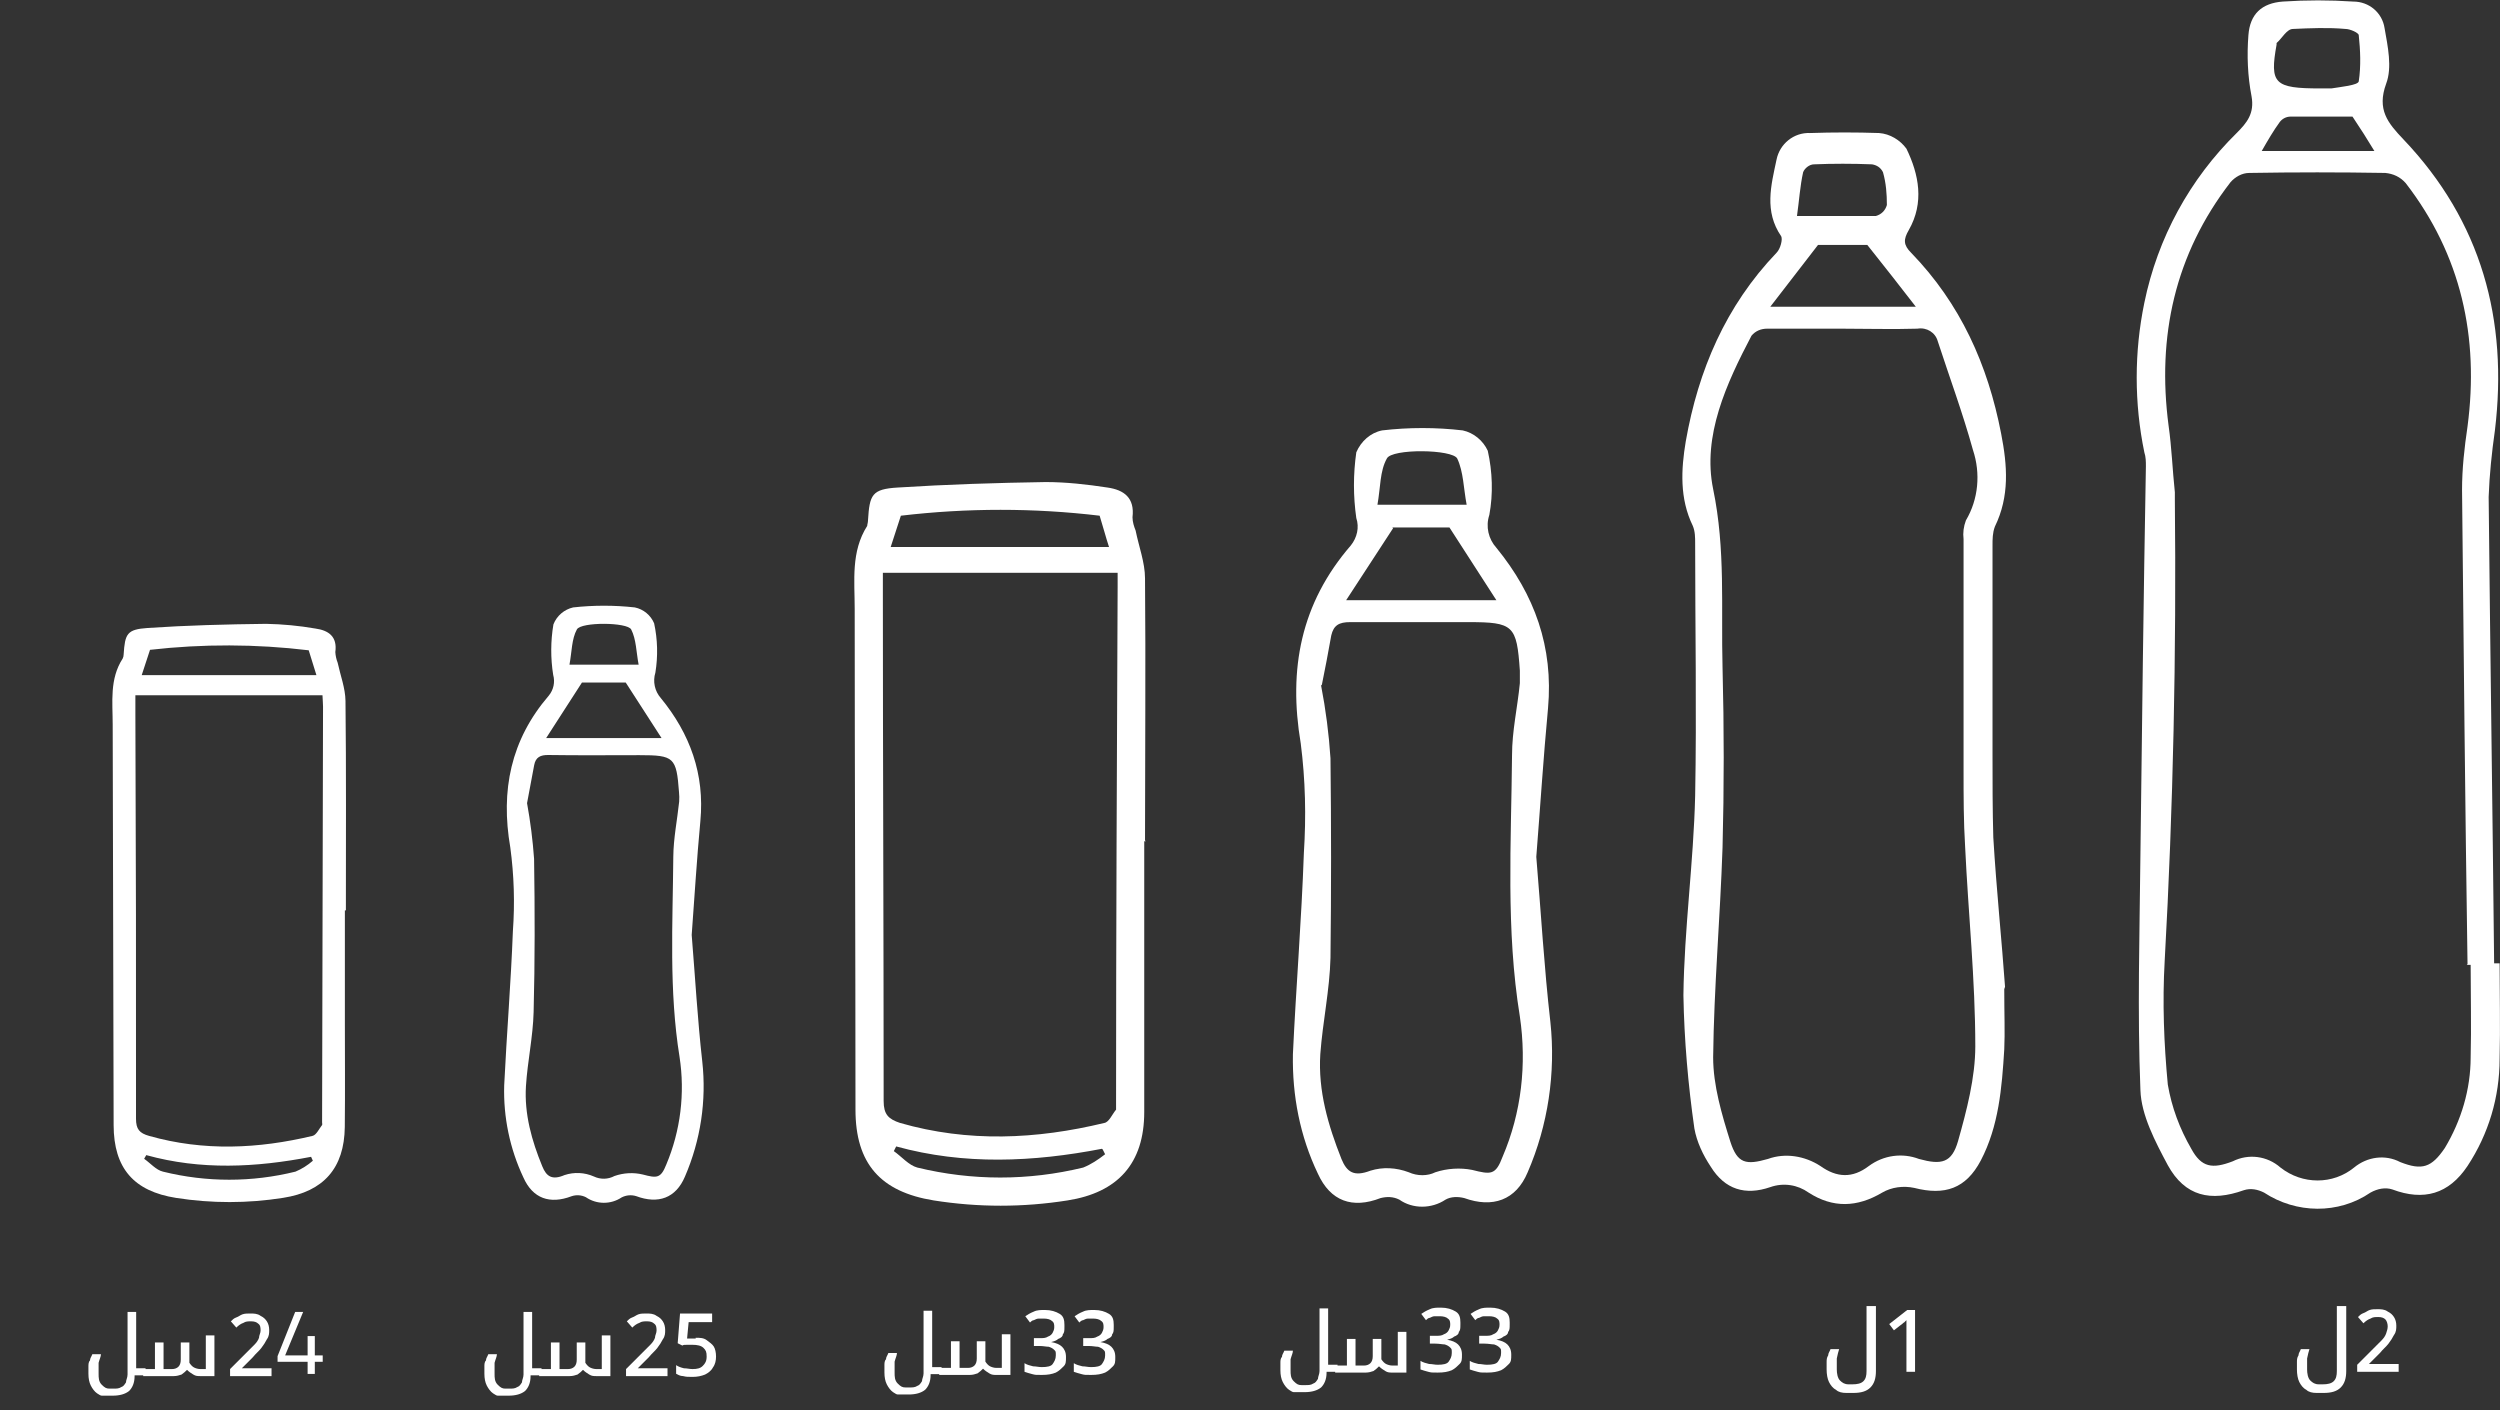 <?xml version="1.0" encoding="UTF-8"?>
<svg xmlns="http://www.w3.org/2000/svg" id="Layer_1" data-name="Layer 1" viewBox="0 0 319.47 180.24">
  <rect x="0" y="0" width="319.47" height="180.24" fill="#333333" stroke="none"/>
  <defs>
    <style>
      .cls-1 {
        fill: #fff;
      }
    </style>
  </defs>
  <path class="cls-1" d="M44.19,116.34h-.12s0,14.28,0,14.28c0,4.46.04,8.93-.01,13.39-.06,5.27-2.72,8.26-7.88,9.06-4.53.72-9.14.72-13.67.01-5.41-.85-7.98-3.79-7.99-9.3-.05-17.06-.09-34.13-.12-51.19,0-2.87-.42-5.82,1.28-8.44.08-.16.12-.34.12-.52.17-2.65.43-3.2,3.05-3.38,5.04-.34,10.1-.47,15.16-.53,2.11.04,4.21.24,6.29.6,1.67.23,2.83,1.01,2.55,3.01.03.47.13.93.3,1.36.35,1.63.98,3.25,1,4.88.1,8.92.05,17.85.05,26.77M17.3,88.85v2.24c.07,17.29.1,34.58.08,51.87,0,1.34.44,1.85,1.69,2.2,6.97,1.97,13.93,1.65,20.88-.01.48-.12.82-.89,1.2-1.37.06-.07.01-.23.01-.36.04-17.71.08-35.42.12-53.13,0-.35-.04-.7-.07-1.44h-23.92ZM40.43,86.26c-.3-.95-.59-1.9-.98-3.16-6.73-.81-13.54-.83-20.28-.06-.39,1.18-.73,2.22-1.06,3.23h22.32M39.74,147.83c-7.04,1.36-14.06,1.72-21.05-.22l-.27.47c.8.56,1.52,1.43,2.4,1.64,5.56,1.38,11.38,1.38,16.94,0,.81-.34,1.55-.81,2.22-1.39l-.23-.51"></path>
  <path class="cls-1" d="M88.39,119.47c.45,5.48.75,10.83,1.35,16.16.56,5.02-.21,10.09-2.21,14.72-1.17,2.77-3.43,3.55-6.24,2.5-.62-.19-1.28-.13-1.86.17-1.38.92-3.19.91-4.56-.03-.58-.29-1.24-.33-1.85-.12-2.74,1.04-4.94.3-6.14-2.41-1.73-3.67-2.57-7.71-2.45-11.77.32-6.57.86-13.12,1.11-19.69.26-3.57.15-7.16-.33-10.7-1.26-7.3.06-13.75,4.92-19.41.61-.74.82-1.73.56-2.65-.34-2.14-.33-4.32.03-6.45.43-1.1,1.38-1.91,2.52-2.17,2.62-.29,5.26-.29,7.88,0,1.11.23,2.03.99,2.47,2.03.45,2.07.5,4.21.16,6.3-.35,1.13-.09,2.36.69,3.25,3.74,4.56,5.62,9.73,5.06,15.71-.46,4.87-.75,9.76-1.11,14.57M67.35,102.63c.43,2.36.73,4.74.9,7.13.1,6.52.11,13.05-.06,19.57-.08,3.16-.78,6.3-.98,9.46-.22,3.57.74,6.98,2.09,10.26.52,1.28,1.24,1.8,2.84,1.11,1.23-.41,2.57-.34,3.75.18.84.4,1.81.38,2.63-.06,1.17-.41,2.43-.48,3.63-.19,1.8.48,2.29.5,3-1.29,1.82-4.33,2.4-9.09,1.69-13.73-1.37-8.49-.87-17.05-.8-25.59.02-2.35.5-4.69.75-7.04.03-.4.02-.81-.02-1.21-.33-4.46-.63-4.73-5.06-4.73-3.87,0-7.74.04-11.61-.02-1.04-.02-1.65.28-1.84,1.3-.32,1.69-.63,3.38-.91,4.86M74.36,87.23l-4.57,7.09h14.75s-4.58-7.1-4.58-7.1h-5.61M81.61,84.94c-.31-1.62-.3-3.23-.95-4.5-.48-.94-6.41-.98-6.94-.01-.68,1.24-.64,2.87-.95,4.51h8.84"></path>
  <g>
    <g>
      <path class="cls-1" d="M318.92,123.1h.5c0,4.1.1,8.1,0,12.2,0,4.9-1.4,9.6-4.1,13.7-2.4,3.6-5.6,4.5-9.6,3-.9-.3-1.9-.1-2.8.4-4.1,2.8-9.5,2.7-13.6,0-.8-.4-1.7-.6-2.6-.3-4.2,1.5-7.5.8-9.7-3.2-1.6-3-3.4-6.4-3.5-9.6-.4-10-.1-20,0-30,.2-16.6.4-33.1.7-49.7,0-.6,0-1.2-.2-1.8-1.3-6.3-1.3-12.8,0-19.1,1.7-8.3,5.8-15.8,11.8-21.7,1.3-1.3,2.3-2.5,1.9-4.7-.5-2.6-.6-5.2-.4-7.8.2-2.7,1.7-4.1,4.4-4.3C294.72,0,297.72,0,300.72.2c2,0,3.7,1.4,4,3.4.4,2.3,1,5,.2,7.1-1.2,3.3.2,5,2.2,7.1,10,10.5,13.4,23.1,11.7,37.2-.4,2.8-.7,5.7-.8,8.5.2,19.9.5,39.8.7,59.6M315.32,123.2c-.3-20.2-.5-40.4-.7-60.6,0-2.7.3-5.4.7-8.1,1.5-11.4-.8-21.9-7.9-31.1-.7-.8-1.6-1.2-2.6-1.3-5.8-.1-11.6-.1-17.4,0-.9,0-1.8.5-2.4,1.2-7.1,9.2-9.4,19.7-7.9,31.1.4,2.8.5,5.7.8,8.5v.9c.2,19.7-.2,39.3-1.3,59-.3,5.3-.1,10.5.4,15.8.5,2.9,1.5,5.6,3,8.2,1.3,2.4,2.7,2.6,5.3,1.6,2-1,4.4-.7,6.1.8,2.8,2.2,6.7,2.2,9.4,0,1.7-1.4,4-1.7,5.9-.7,2.8,1.1,4,.7,5.7-1.8,2.1-3.5,3.3-7.5,3.3-11.6.1-3.9,0-7.8,0-11.8h-.5M296.32,11.3h1.6c1.2-.2,3.4-.4,3.5-.9.3-2,.2-4,0-5.9,0-.3-1.1-.8-1.7-.8-2.2-.2-4.5-.1-6.7,0-.8,0-1.4,1.2-2.1,1.8v.2c-.9,5-.3,5.6,5.6,5.6M300.62,14.9h-7.9c-.6,0-1.1.3-1.4.7-.8,1.1-1.5,2.3-2.3,3.7h14.4c-.9-1.5-1.8-2.9-2.8-4.4"></path>
      <path class="cls-1" d="M256.12,126.4c0,3.2.1,5.5,0,7.7-.3,4.9-.7,9.8-3,14.2-1.9,3.6-4.6,4.5-8.5,3.5-1.4-.3-2.9-.1-4.1.6-3.2,1.9-6.3,2-9.4,0-1.4-1-3.2-1.3-4.9-.7-3.2,1.1-5.8.3-7.6-2.6-1-1.5-1.8-3.2-2.1-4.9-.8-5.6-1.3-11.3-1.4-17,.1-8.5,1.3-17,1.5-25.5.2-10.8,0-21.5,0-32.3,0-.7,0-1.5-.3-2.2-1.7-3.5-1.5-7.2-.9-10.8,1.6-9.1,5.1-17.3,11.6-24.1.5-.5.8-1.7.6-2.1-2.2-3.2-1.3-6.5-.6-9.8.4-2,2.2-3.5,4.3-3.4,2.9-.1,5.9-.1,8.8,0,1.4.1,2.7.9,3.5,2,1.6,3.3,2.3,6.9.3,10.4-.7,1.2-.7,1.9.3,2.9,6.3,6.5,9.8,14.3,11.5,23.1.8,4.1,1.1,8-.8,11.9-.3.8-.3,1.6-.3,2.4v26.7c0,3.5,0,7.1.1,10.6.4,6.7,1.1,13.4,1.5,19.1M235.32,42h-9.5c-.8,0-1.5.3-2,.9-3.2,6.1-6.3,12.8-4.9,19.6,1.6,7.7,1,15.2,1.2,22.8.2,7.7.2,15.4,0,23-.3,9-1.1,17.9-1.2,26.8,0,3.6,1.1,7.3,2.2,10.8.9,2.8,2,3,4.8,2.2,2.2-.8,4.7-.4,6.7.9,2.1,1.5,4.1,1.6,6.2,0,1.9-1.4,4.3-1.7,6.4-.9,2.9.8,4.2.5,5-2.3,1.1-3.9,2.2-8.1,2.2-12.1,0-8.5-.9-17-1.3-25.5-.2-3.2-.2-6.5-.2-9.7v-29.6c-.1-.8,0-1.6.3-2.4,1.6-2.7,1.9-6,.9-9-1.3-4.7-3-9.3-4.5-13.9-.3-1.1-1.4-1.8-2.6-1.6-3.2.1-6.5,0-9.7,0M232.32,31.3l-6.1,7.9h18.6c-2-2.6-3.9-5-6.2-7.9h-6.2M229.62,27.6h10.1c.7-.2,1.2-.7,1.4-1.4,0-1.4-.1-2.8-.5-4.2-.3-.6-.8-.9-1.4-1-2.5-.1-5-.1-7.4,0-.6,0-1.2.5-1.4,1-.4,1.8-.5,3.6-.8,5.7"></path>
      <path class="cls-1" d="M146.42,107.5h-.2v34.6c0,6.6-3.4,10.3-9.8,11.3-5.7.9-11.4.9-17.1,0-6.8-1.1-10-4.7-10-11.6,0-21.3-.1-42.7-.1-64,0-3.6-.5-7.3,1.6-10.6,0-.2.1-.4.1-.7.2-3.3.5-4,3.8-4.2,6.3-.4,12.6-.6,18.9-.7,2.6,0,5.3.3,7.9.7,2.1.3,3.5,1.3,3.2,3.8,0,.6.2,1.2.4,1.7.4,2,1.2,4.1,1.2,6.1.1,11.2,0,22.3,0,33.5M112.82,73.1v2.8c0,21.6.1,43.2.1,64.8,0,1.7.6,2.3,2.1,2.8,8.7,2.5,17.4,2.1,26.1,0,.6-.1,1-1.1,1.5-1.7v-.4c0-22.1.1-44.3.2-66.4v-1.8h-30v-.1ZM141.72,69.9c-.4-1.2-.7-2.4-1.2-4-8.4-1-16.9-1-25.4,0-.5,1.5-.9,2.8-1.3,4h27.9M140.82,146.8c-8.8,1.7-17.6,2.1-26.3-.3l-.3.6c1,.7,1.9,1.8,3,2.1,7,1.7,14.2,1.7,21.2,0,1-.4,1.9-1,2.8-1.7l-.3-.6"></path>
      <path class="cls-1" d="M196.32,109.5c.6,7.1,1,14.1,1.8,21.1.7,6.5-.3,13.2-2.9,19.2-1.5,3.6-4.5,4.6-8.1,3.3-.8-.2-1.7-.2-2.4.2-1.8,1.2-4.2,1.2-5.9,0-.8-.4-1.6-.4-2.4-.2-3.6,1.4-6.4.4-8-3.1-2.3-4.8-3.3-10-3.2-15.3.4-8.6,1.1-17.1,1.4-25.7.3-4.7.2-9.3-.4-14-1.6-9.5,0-17.9,6.4-25.3.8-1,1.1-2.3.7-3.5-.4-2.8-.4-5.6,0-8.4.6-1.4,1.8-2.5,3.3-2.8,3.4-.4,6.9-.4,10.3,0,1.4.3,2.6,1.3,3.2,2.6.6,2.7.7,5.5.2,8.2-.5,1.5-.1,3.1.9,4.2,4.9,6,7.3,12.7,6.6,20.5-.6,6.4-1,12.7-1.5,19M168.82,87.6c.6,3.1,1,6.2,1.2,9.3.1,8.5.1,17,0,25.5-.1,4.1-1,8.2-1.3,12.3-.3,4.7,1,9.1,2.7,13.4.7,1.7,1.6,2.3,3.7,1.5,1.6-.5,3.3-.4,4.9.2,1.1.5,2.4.5,3.4,0,1.5-.5,3.2-.6,4.7-.3,2.4.6,3,.7,3.9-1.7,2.4-5.6,3.1-11.8,2.2-17.9-1.8-11.1-1.1-22.2-1-33.4,0-3.1.7-6.1,1-9.2v-1.6c-.4-5.8-.8-6.2-6.6-6.2h-15.1c-1.4,0-2.1.4-2.4,1.7-.4,2.2-.8,4.4-1.2,6.3M178.02,67.5l-6,9.2h19.2l-6-9.3h-7.3M187.42,64.5c-.4-2.1-.4-4.2-1.2-5.9-.6-1.2-8.4-1.3-9,0-.9,1.6-.8,3.7-1.2,5.9h11.5"></path>
    </g>
    <g>
      <g>
        <path class="cls-1" d="M296.02,178c-.5,0-1-.1-1.3-.4-.4-.2-.7-.6-.9-1s-.3-1-.3-1.6v-.9c0-.3,0-.6.2-.9,0-.3.2-.5.3-.8h1.1c-.1.3-.2.7-.3,1.2v1.4c0,.5.1,1.1.4,1.4s.6.5,1.1.5h.5c.6,0,1.1-.1,1.4-.4s.4-.7.4-1.3v-8.3h1.2v8.3c0,.9-.2,1.6-.7,2.1s-1.2.7-2.2.7h-.9Z"></path>
        <path class="cls-1" d="M306.52,175.3h-5.3v-.9l2.1-2.1,1-1c.3-.3.5-.6.6-.9.1-.3.2-.6.2-.9s-.1-.7-.3-.9-.5-.3-.9-.3-.7,0-1,.2c-.3.1-.6.3-.9.6l-.7-.8c.2-.2.4-.4.7-.5s.5-.3.8-.4.6-.1,1-.1.9,0,1.3.3c.4.2.6.4.8.7s.3.7.3,1.1,0,.8-.3,1.2c-.2.4-.4.7-.7,1.1s-.7.7-1.1,1.2l-1.4,1.4h3.8v1.1h0v-.1Z"></path>
      </g>
      <g>
        <path class="cls-1" d="M235.92,178c-.5,0-1-.1-1.3-.4-.4-.2-.7-.6-.9-1s-.3-1-.3-1.6v-.9c0-.3,0-.6.2-.9,0-.3.2-.5.3-.8h1.1c-.1.3-.2.7-.3,1.2v1.4c0,.5.1,1.1.4,1.4s.6.5,1.1.5h.5c.6,0,1.1-.1,1.4-.4s.4-.7.4-1.3v-8.3h1.2v8.3c0,.9-.2,1.6-.7,2.1s-1.2.7-2.2.7h-.9,0Z"></path>
        <path class="cls-1" d="M244.82,175.3h-1.2v-6.6l-.3.3c-.1,0-.2.2-.4.3l-.9.7-.6-.8,2.3-1.8h1v7.9h.1Z"></path>
      </g>
      <g>
        <g>
          <path class="cls-1" d="M186.62,169.3c0,.4,0,.7-.2.9,0,.3-.3.5-.6.6-.2.2-.5.3-.9.4h0c.6.1,1.1.3,1.4.6s.5.7.5,1.3,0,.9-.3,1.2-.6.6-1,.8c-.5.2-1,.3-1.8.3s-.8,0-1.2-.1-.7-.2-1-.3v-1.1c.3.2.7.3,1.1.4.4,0,.7.1,1.1.1.7,0,1.2-.1,1.4-.4s.4-.6.4-1.1,0-.5-.2-.7-.4-.3-.7-.4c-.3,0-.7-.1-1.2-.1h-.7v-1h.7c.5,0,.8,0,1.1-.2.3-.1.5-.3.6-.5s.2-.4.2-.7,0-.6-.3-.8c-.2-.2-.6-.3-1-.3h-.7c-.2,0-.4.1-.6.2-.2,0-.4.2-.5.3l-.6-.8c.3-.2.6-.4,1.1-.6.4-.2.9-.2,1.4-.2.8,0,1.4.2,1.9.5s.6.8.6,1.4v.3h0Z"></path>
          <path class="cls-1" d="M192.92,169.3c0,.4,0,.7-.2.9,0,.3-.3.5-.6.6-.2.2-.5.3-.9.4h0c.6.1,1.1.3,1.4.6s.5.7.5,1.3,0,.9-.3,1.2-.6.6-1,.8c-.5.2-1,.3-1.8.3s-.8,0-1.2-.1-.7-.2-1-.3v-1.1c.3.2.7.3,1.1.4.4,0,.7.1,1.1.1.7,0,1.2-.1,1.4-.4s.4-.6.4-1.1,0-.5-.2-.7-.4-.3-.7-.4c-.3,0-.7-.1-1.2-.1h-.7v-1h.7c.5,0,.8,0,1.1-.2.3-.1.5-.3.6-.5s.2-.4.2-.7,0-.6-.3-.8c-.2-.2-.6-.3-1-.3h-.7c-.2,0-.4.1-.6.2-.2,0-.4.2-.5.3l-.6-.8c.3-.2.6-.4,1.1-.6.4-.2.9-.2,1.4-.2.8,0,1.4.2,1.9.5s.6.8.6,1.4v.3h0Z"></path>
        </g>
        <g>
          <path class="cls-1" d="M169.52,175.4c0,.9-.3,1.5-.7,1.9-.5.4-1.2.6-2.1.6h-1.4c-.2,0-.4-.2-.6-.3-.3-.2-.6-.6-.8-1s-.3-.9-.3-1.5v-.9c0-.3,0-.6.2-.8,0-.3.2-.5.3-.8h1.1c0,.3-.2.7-.3,1.1v1.4c0,.5,0,1,.4,1.4s.6.5,1,.5h.5c.4,0,.7,0,1-.2.3-.1.4-.3.6-.6,0-.3.2-.6.2-1v-8h1.1v7.2h1.2v.9h-1.4v.1Z"></path>
          <path class="cls-1" d="M177.92,175.4c-.3,0-.6,0-.9-.2s-.5-.3-.8-.6c-.2.2-.4.4-.7.6-.3.1-.6.2-1,.2h-3.9v-.9h1.5v-3.4h1.1v3.4h1.1c.3,0,.6-.1.8-.3.2-.2.3-.5.3-.9v-2.2h1.1v2.6c.2.3.4.5.6.6s.5.2.8.2h.7v-4.3h1.1v5.2h-1.8,0Z"></path>
        </g>
      </g>
      <g>
        <g>
          <path class="cls-1" d="M136.02,169.6c0,.4,0,.7-.2.9,0,.3-.3.5-.6.6-.2.2-.5.3-.9.4h0c.6.1,1.1.3,1.4.6s.5.7.5,1.3,0,.9-.3,1.2-.6.6-1,.8c-.5.2-1,.3-1.8.3s-.8,0-1.2-.1-.7-.2-1-.3v-1.1c.3.2.7.3,1.1.4.4,0,.7.1,1.1.1.7,0,1.2-.1,1.4-.4s.4-.6.4-1.1,0-.5-.2-.7-.4-.3-.7-.4c-.3,0-.7-.1-1.2-.1h-.7v-1h.7c.5,0,.8,0,1.1-.2.3-.1.5-.3.6-.5s.2-.4.2-.7,0-.6-.3-.8c-.2-.2-.6-.3-1-.3h-.7c-.2,0-.4.1-.6.2-.2,0-.4.2-.5.3l-.6-.8c.3-.2.6-.4,1.1-.6.4-.2.9-.2,1.4-.2.8,0,1.4.2,1.9.5s.6.8.6,1.4v.3h0Z"></path>
          <path class="cls-1" d="M142.32,169.6c0,.4,0,.7-.2.9,0,.3-.3.5-.6.6-.2.2-.5.3-.9.4h0c.6.1,1.1.3,1.4.6s.5.7.5,1.3,0,.9-.3,1.2-.6.6-1,.8c-.5.2-1,.3-1.8.3s-.8,0-1.2-.1-.7-.2-1-.3v-1.1c.3.2.7.3,1.1.4.4,0,.7.1,1.1.1.7,0,1.2-.1,1.4-.4s.4-.6.4-1.1,0-.5-.2-.7-.4-.3-.7-.4c-.3,0-.7-.1-1.2-.1h-.7v-1h.7c.5,0,.8,0,1.1-.2.3-.1.5-.3.6-.5s.2-.4.2-.7,0-.6-.3-.8c-.2-.2-.6-.3-1-.3h-.7c-.2,0-.4.1-.6.2-.2,0-.4.2-.5.3l-.6-.8c.3-.2.6-.4,1.1-.6.4-.2.9-.2,1.4-.2.8,0,1.4.2,1.9.5s.6.8.6,1.4v.3h0Z"></path>
        </g>
        <g>
          <path class="cls-1" d="M118.92,175.7c0,.9-.3,1.5-.7,1.9-.5.4-1.2.6-2.1.6h-1.4c-.2,0-.4-.2-.6-.3-.3-.2-.6-.6-.8-1s-.3-.9-.3-1.5v-.9c0-.3,0-.6.2-.8,0-.3.2-.5.3-.8h1.1c0,.3-.2.7-.3,1.1v1.4c0,.5,0,1,.4,1.4s.6.5,1,.5h.5c.4,0,.7,0,1-.2.3-.1.4-.3.6-.6,0-.3.2-.6.2-1v-8h1.1v7.2h1.2v.9h-1.4v.1Z"></path>
          <path class="cls-1" d="M127.32,175.7c-.3,0-.6,0-.9-.2s-.5-.3-.8-.6c-.2.2-.4.4-.7.6-.3.1-.6.2-1,.2h-3.9v-.9h1.5v-3.4h1.1v3.4h1.1c.3,0,.6-.1.8-.3s.3-.5.3-.9v-2.2h1.1v2.6c.2.3.4.5.6.6s.5.2.8.2h.7v-4.3h1.1v5.2h-1.8Z"></path>
        </g>
      </g>
      <g>
        <g>
          <path class="cls-1" d="M85.3,175.85h-5.3v-.9l2.1-2.1c.4-.4.7-.7,1-1s.5-.6.6-.9c0-.3.2-.6.2-.9s0-.7-.3-.9c-.2-.2-.5-.3-.9-.3s-.7,0-1,.2c-.3.1-.6.3-.9.6l-.7-.8c.2-.2.4-.4.7-.5s.5-.3.8-.4.6-.1,1-.1.9,0,1.3.3c.4.2.6.4.8.7.2.3.3.7.3,1.1s0,.8-.3,1.2c-.2.4-.4.7-.7,1.1s-.7.7-1.1,1.2l-1.4,1.4h3.8v1.1h0v-.1Z"></path>
          <path class="cls-1" d="M88.9,170.95c.5,0,1,0,1.4.3s.7.5.9.8.3.8.3,1.3-.1,1-.4,1.4c-.2.4-.6.7-1,.9-.5.2-1,.3-1.6.3s-.8,0-1.2-.1c-.4,0-.7-.2-.9-.3v-1.1c.3.2.6.3,1,.4.4,0,.7.1,1.1.1.6,0,1-.1,1.3-.4.3-.3.5-.6.5-1.2s-.1-.8-.4-1.1c-.3-.3-.8-.4-1.4-.4h-.7c-.3,0-.5,0-.6.1l-.6-.3.3-3.8h4.1v1.1h-3l-.2,2.1h1.2-.1v-.1Z"></path>
        </g>
        <g>
          <path class="cls-1" d="M67.8,175.85c0,.9-.3,1.5-.7,1.9-.5.4-1.2.6-2.1.6h-1.4c-.2,0-.4-.2-.6-.3-.3-.2-.6-.6-.8-1s-.3-.9-.3-1.5v-.9c0-.3,0-.6.2-.8,0-.3.2-.5.3-.8h1.1c0,.3-.2.7-.3,1.1v1.4c0,.5,0,1,.4,1.4s.6.5,1,.5h.5c.4,0,.7,0,1-.2.3-.1.4-.3.6-.6,0-.3.2-.6.2-1v-8h1.1v7.2h1.2v.9h-1.4v.1Z"></path>
          <path class="cls-1" d="M76.2,175.85c-.3,0-.6,0-.9-.2s-.5-.3-.8-.6c-.2.2-.4.4-.7.6-.3.1-.6.2-1,.2h-3.9v-.9h1.5v-3.4h1.1v3.4h1.1c.3,0,.6-.1.8-.3.2-.2.3-.5.3-.9v-2.2h1.1v2.6c.2.3.4.5.6.6s.5.2.8.2h.7v-4.3h1.1v5.2h-1.8,0Z"></path>
        </g>
      </g>
      <g>
        <g>
          <path class="cls-1" d="M34.7,175.85h-5.3v-.9l2.1-2.1c.4-.4.7-.7,1-1s.5-.6.6-.9c0-.3.2-.6.2-.9s0-.7-.3-.9c-.2-.2-.5-.3-.9-.3s-.7,0-1,.2c-.3.1-.6.3-.9.6l-.7-.8c.2-.2.4-.4.7-.5s.5-.3.8-.4.6-.1,1-.1.9,0,1.3.3c.4.2.6.4.8.7.2.3.3.7.3,1.1s0,.8-.3,1.2c-.2.4-.4.7-.7,1.1s-.7.7-1.1,1.2l-1.4,1.4h3.8v1.1h0v-.1Z"></path>
          <path class="cls-1" d="M39.31,174.02h-3.84v-.72l2.25-5.65h1.02l-2.3,5.55h2.87v-2.47h.92v2.47h1.01v.82h-1.01v1.55h-.92v-1.55Z"></path>
        </g>
        <g>
          <path class="cls-1" d="M17.2,175.85c0,.9-.3,1.5-.7,1.9-.5.4-1.2.6-2.1.6h-1.4c-.2,0-.4-.2-.6-.3-.3-.2-.6-.6-.8-1s-.3-.9-.3-1.5v-.9c0-.3,0-.6.2-.8,0-.3.2-.5.3-.8h1.1c0,.3-.2.7-.3,1.1v1.4c0,.5,0,1,.4,1.4s.6.5,1,.5h.5c.4,0,.7,0,1-.2.3-.1.4-.3.6-.6,0-.3.2-.6.2-1v-8h1.1v7.2h1.2v.9h-1.4v.1Z"></path>
          <path class="cls-1" d="M25.6,175.85c-.3,0-.6,0-.9-.2s-.5-.3-.8-.6c-.2.2-.4.4-.7.6-.3.1-.6.2-1,.2h-3.9v-.9h1.5v-3.4h1.1v3.4h1.1c.3,0,.6-.1.8-.3.2-.2.3-.5.3-.9v-2.2h1.1v2.6c.2.3.4.5.6.6s.5.2.8.2h.7v-4.3h1.1v5.2h-1.8,0Z"></path>
        </g>
      </g>
    </g>
  </g>
</svg>
